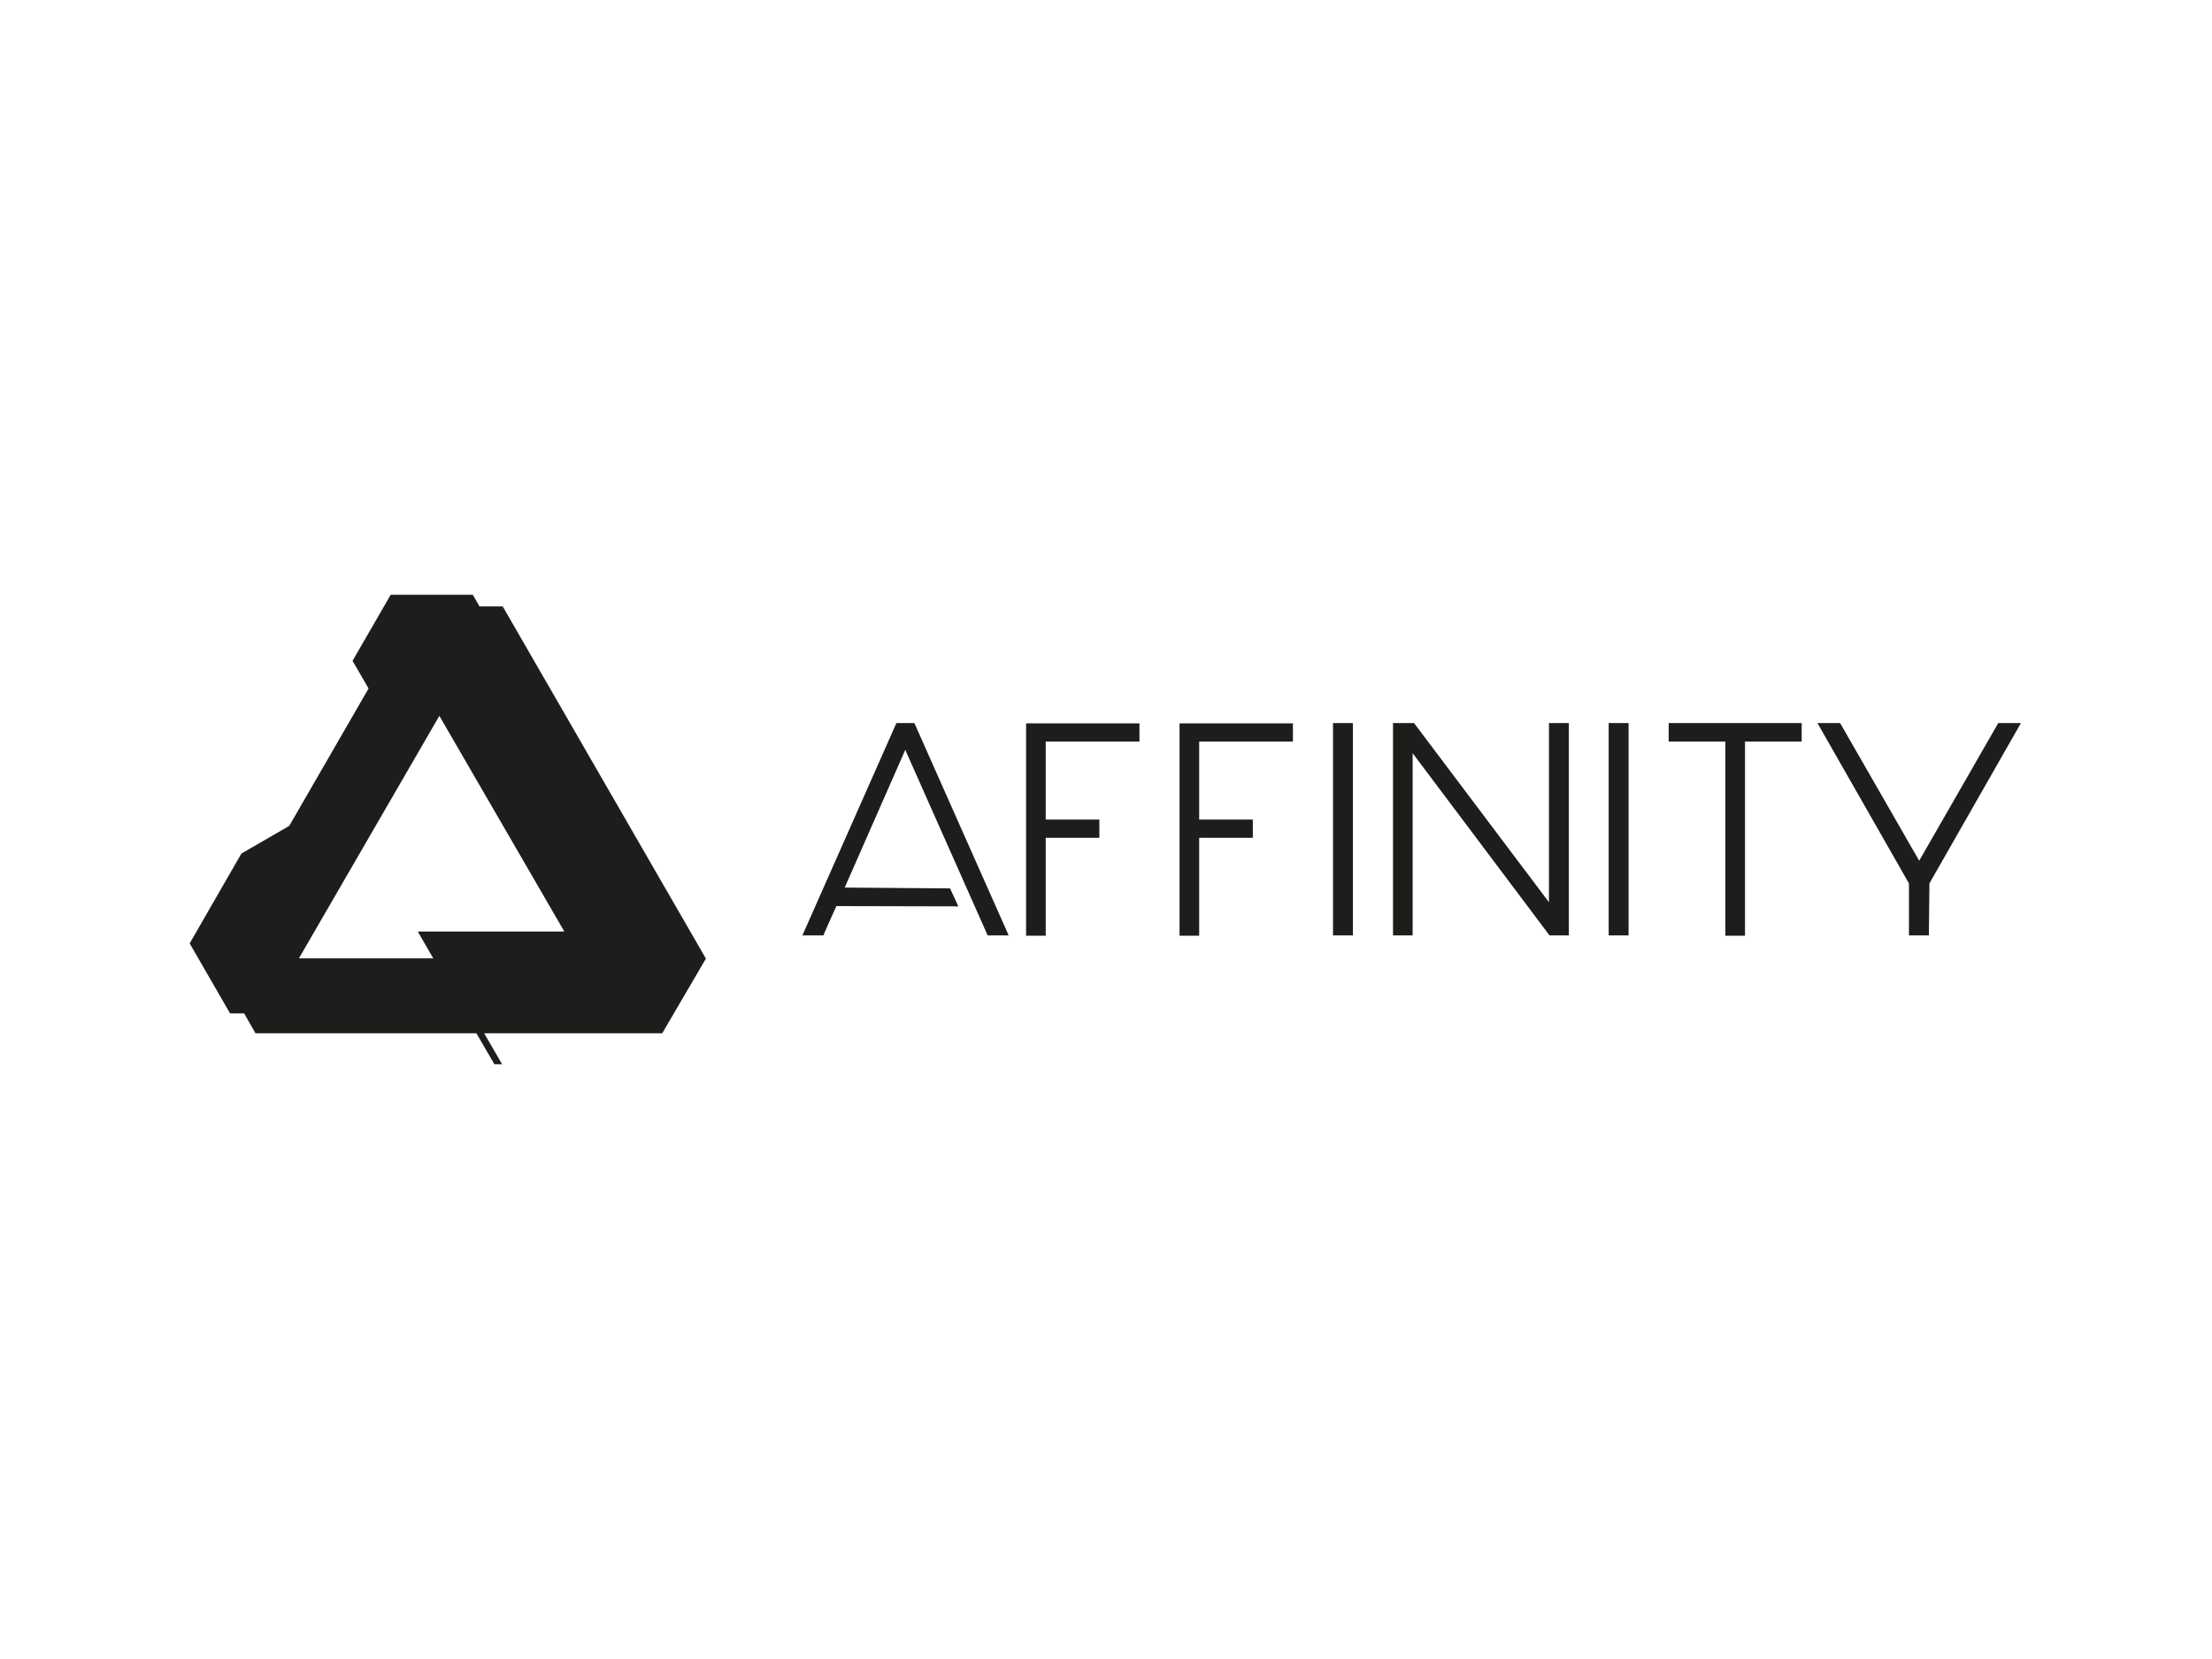 <svg xmlns="http://www.w3.org/2000/svg" xmlns:xlink="http://www.w3.org/1999/xlink" id="katman_1" x="0px" y="0px" viewBox="0 0 800 600" style="enable-background:new 0 0 800 600;" xml:space="preserve"><style type="text/css">	.st0{fill-rule:evenodd;clip-rule:evenodd;fill:#1D1D1B;}</style><path class="st0" d="M173.4,219.3h8.4l73.5,127.4v0l-15.8,27l-64.4,0l6.5,11.2h-2.8l-6.5-11.2l-79.8,0h-0.1l-4.1-7.2h-5.1 l-14.6-25.3l0,0v0l18.7-32.5l17.3-10l28.7-49.7l-5.8-10l13.8-23.9H171L173.4,219.3L173.4,219.3z M158.9,258.9l-50.8,87.7h48.6 l-5.6-9.7l53,0L158.9,258.9z M412.1,268.2h-33.9v28.2h19.4v6.6h-19.4v35.4h-7.1v-76.8h41V268.2z M589,338.3h-7.2v-76.8h7.2V338.3z  M489.3,338.3h-7.2v-76.8h7.2V338.3z M467.6,268.2h-33.9v28.2h19.4v6.6h-19.4v35.4h-7.1v-76.8h41V268.2z M651.5,268.2h-20.4v70.2 H624v-70.2h-20.5v-6.7h48.1V268.2z M510.9,338.3h-7.1v-76.8h7.6l48.8,64.8v-64.8h7.2v76.8h-7l-49.5-65.9L510.9,338.3L510.9,338.3z  M697.6,338.3h-7.2v-18.8l-33.1-58h8.2l28.6,49.8l28.6-49.8h8.2l-33.1,58L697.6,338.3L697.6,338.3z M364.8,338.3h-7.6l-29.8-67.1 c-1.9,4.3-20,45.5-21.9,49.8c3.8,0,36.3,0.3,38.1,0.3l3,6.5c-6.5,0-35.5-0.1-44.1-0.1c-0.8,1.7-4.1,9-4.7,10.6h-7.6l34-76.8h6.5 L364.8,338.3L364.8,338.3z"></path></svg>